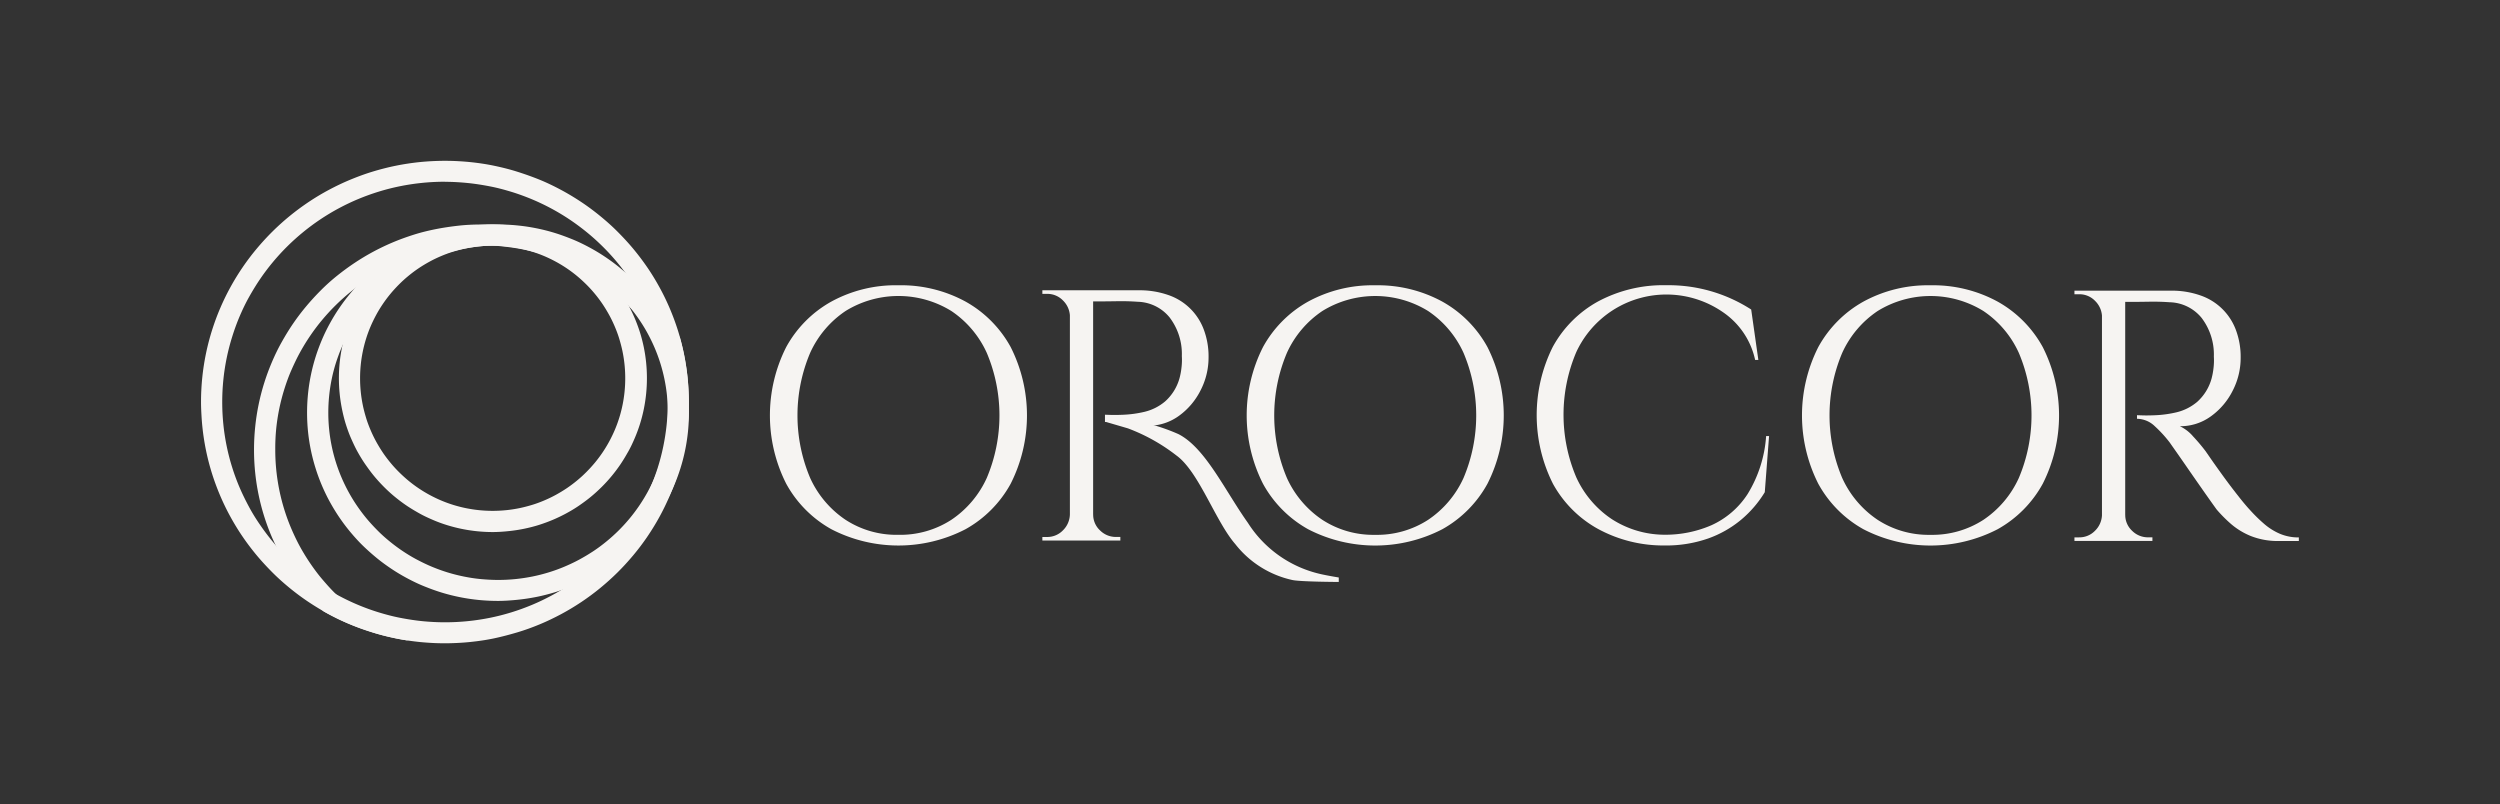 <svg id="Orocor_logo" xmlns="http://www.w3.org/2000/svg" width="124.361" height="40.004" viewBox="0 0 124.361 40.004">
  <rect x="0" y="0" width="124.361" height="40.004" fill="#333333" stroke="none"/>
  <path id="Path_86" data-name="Path 86" d="M0,0H124.361V40H0Z" fill="none"/>
  <g id="Group_986" data-name="Group 986" transform="translate(10 8)">
    <g id="Group_72" data-name="Group 72" transform="translate(0 0)">
      <path id="Subtraction_35" data-name="Subtraction 35" d="M7.716,20.705c-.379-.055-.759-.129-1.131-.219s-.734-.2-1.09-.32-.7-.261-1.045-.415-.672-.323-.994-.506c-.265-.254-.521-.523-.76-.8s-.468-.572-.679-.871-.411-.616-.591-.936-.349-.657-.5-.995a11.016,11.016,0,0,1-.868-3.276,11.222,11.222,0,0,1,0-2.314A11.02,11.02,0,0,1,.51,7.868c.109-.347.238-.694.381-1.029s.3-.662.478-.979.365-.626.568-.923.422-.586.653-.862.476-.543.732-.8.527-.5.805-.723S4.7,2.112,5,1.912s.616-.39.935-.561.655-.331.991-.472S7.617.611,7.969.5,8.691.3,9.056.228,9.805.1,10.182.058,10.955,0,11.342,0c.261,0,.524.009.783.026s.515.043.769.078.5.077.753.127.493.109.735.175a11.338,11.338,0,0,1,6.8,5.222c.072.256.137.519.192.78s.1.532.139.8.066.544.085.816.029.554.029.831a12.023,12.023,0,0,1-.062,1.22c-.035-.314-.085-.63-.15-.939s-.143-.611-.235-.908-.2-.588-.315-.873-.249-.563-.392-.835-.3-.536-.464-.792-.344-.505-.532-.744-.388-.472-.6-.693-.428-.436-.655-.638-.466-.4-.711-.578-.5-.355-.762-.515-.534-.311-.809-.447-.564-.263-.852-.375-.591-.213-.891-.3-.615-.16-.925-.218-.636-.1-.955-.134-.654-.046-.981-.046c-.351,0-.7.018-1.052.052s-.686.086-1.021.154-.663.151-.986.25-.637.213-.945.342-.608.271-.9.428-.575.326-.848.509-.538.378-.792.585-.5.427-.731.655-.455.472-.664.721-.408.513-.592.782-.358.552-.515.837-.3.587-.433.888-.247.618-.346.933a9.994,9.994,0,0,0-.409,1.982A10.189,10.189,0,0,0,1.055,11.2a10.033,10.033,0,0,0,.493,3.117c.079.243.169.487.268.724s.205.47.32.7.239.451.371.668.272.43.419.636.3.408.464.6.332.384.508.566.36.359.548.527.386.332.587.486.411.3.623.442.434.273.656.4.455.241.688.348.475.208.716.3Z" transform="translate(2.638 3.167)" fill="#f6f4f2"/>
      <path id="Subtraction_33" data-name="Subtraction 33" d="M9.5,18.725c-.324,0-.651-.016-.971-.048s-.633-.079-.943-.142-.612-.139-.91-.231-.588-.2-.872-.315-.561-.25-.83-.394-.531-.3-.783-.469-.5-.349-.731-.539-.46-.393-.674-.6-.42-.435-.613-.665-.377-.473-.547-.721-.33-.509-.476-.772-.281-.541-.4-.818-.228-.57-.319-.86A9.2,9.2,0,0,1,.049,10.32a9.368,9.368,0,0,1,0-1.914A9.2,9.2,0,0,1,.427,6.578c.092-.291.2-.58.319-.86s.254-.553.4-.818.305-.523.476-.772.354-.49.547-.721.4-.454.613-.665.441-.414.674-.6.48-.372.731-.539.516-.326.783-.469S5.518.853,5.8.736s.578-.225.872-.315.6-.169.91-.231.627-.11.943-.142S9.172,0,9.5,0s.651.016.971.048.633.079.943.142.612.139.91.231.588.2.872.315.561.25.83.394.53.3.783.469.5.349.731.539.46.393.674.6.42.435.613.665.377.473.547.721.331.509.476.772.281.541.4.818.228.57.319.86a9.2,9.2,0,0,1,.378,1.827,9.368,9.368,0,0,1,0,1.914,9.2,9.2,0,0,1-.378,1.827c-.092.291-.2.58-.319.86s-.254.553-.4.818-.305.523-.476.772-.354.49-.547.721-.4.454-.613.665-.441.414-.674.6-.48.372-.731.539-.516.326-.783.469-.548.277-.83.394-.578.225-.872.315-.6.169-.91.231-.627.11-.943.142S9.82,18.725,9.5,18.725ZM9.5,1.04c-.288,0-.578.014-.863.043s-.563.071-.838.126-.544.124-.809.205-.523.174-.775.28-.5.222-.738.35-.472.268-.7.417-.442.31-.65.479-.409.35-.6.537-.373.386-.545.591-.335.42-.486.641-.294.452-.423.686-.249.481-.355.727-.2.506-.284.765A8.18,8.18,0,0,0,1.1,8.511a8.327,8.327,0,0,0,0,1.7,8.18,8.18,0,0,0,.336,1.624c.081.258.177.516.284.765s.226.492.355.727.271.465.423.686.314.436.486.641.355.4.545.591.392.368.6.537.426.33.65.479.458.29.7.417.487.246.738.35.514.2.775.28.537.15.809.205.557.1.838.126.575.043.863.043.578-.014.863-.043.563-.071.838-.126.544-.124.809-.205.523-.174.775-.28.5-.222.738-.35.472-.268.7-.417.442-.31.65-.479.409-.349.6-.537.373-.386.545-.591.335-.421.486-.641.294-.452.423-.686.25-.481.355-.727.2-.506.284-.765a8.178,8.178,0,0,0,.336-1.624,8.328,8.328,0,0,0,0-1.7,8.178,8.178,0,0,0-.336-1.624c-.081-.258-.177-.516-.284-.765s-.226-.492-.355-.727-.271-.465-.423-.686-.314-.436-.486-.641-.355-.4-.545-.591-.392-.368-.6-.537-.427-.33-.65-.479-.458-.29-.7-.417-.487-.246-.738-.35-.514-.2-.775-.28-.537-.15-.809-.205-.557-.1-.838-.126S9.783,1.04,9.5,1.04Z" transform="translate(5.275 3.167)" fill="#f6f4f2"/>
      <path id="Subtraction_34" data-name="Subtraction 34" d="M7.662,15.3a7.783,7.783,0,0,1-.783-.04,7.684,7.684,0,0,1-.761-.116c-.247-.05-.494-.114-.734-.188s-.475-.16-.7-.257-.453-.2-.67-.322-.428-.246-.632-.383-.4-.285-.59-.44-.371-.321-.544-.494-.339-.355-.495-.543-.3-.387-.441-.589S1.042,11.51.925,11.3.7,10.854.6,10.627s-.184-.465-.258-.7S.206,9.437.156,9.191a7.658,7.658,0,0,1-.116-.76,7.749,7.749,0,0,1,0-1.564,7.658,7.658,0,0,1,.116-.76c.051-.246.114-.493.189-.733S.505,4.9.6,4.672.807,4.22.925,4s.246-.427.384-.631.285-.4.441-.589.322-.371.495-.543.356-.339.544-.494.387-.3.59-.44.416-.266.632-.383S4.452.7,4.68.6s.466-.183.7-.257.488-.138.734-.188A7.689,7.689,0,0,1,6.879.039a7.792,7.792,0,0,1,1.567,0,7.679,7.679,0,0,1,.761.116c.247.05.494.114.734.188s.475.16.7.257.453.2.67.322.428.246.632.383.4.285.59.44.371.321.544.494.339.355.495.543.3.387.441.589.267.416.384.631.227.442.323.669.184.466.258.7.138.487.189.733a7.656,7.656,0,0,1,.116.76,7.747,7.747,0,0,1,0,1.564,7.655,7.655,0,0,1-.116.76c-.05.246-.114.493-.189.733s-.161.474-.258.7-.2.452-.323.669-.246.427-.384.631-.285.4-.441.589-.322.371-.495.543-.356.339-.544.494-.387.3-.59.44-.416.266-.632.383-.442.226-.67.322-.466.183-.7.257-.488.138-.734.188a7.679,7.679,0,0,1-.761.116A7.783,7.783,0,0,1,7.662,15.3ZM7.649,1.055a6.694,6.694,0,0,0-.674.034,6.6,6.6,0,0,0-.655.1c-.212.043-.425.1-.632.162s-.408.138-.606.222-.39.176-.576.278-.369.212-.544.33-.345.246-.508.38-.32.277-.468.426-.292.306-.426.468-.262.333-.38.508-.23.358-.33.544-.195.381-.278.576-.158.4-.222.606-.119.42-.162.632a6.608,6.608,0,0,0-.1.655,6.693,6.693,0,0,0,0,1.348,6.608,6.608,0,0,0,.1.655c.043.212.1.425.162.632s.138.408.222.606.176.39.278.576.212.368.33.544.246.345.38.508.277.32.426.468.306.292.468.426.333.262.508.38.358.229.544.33.381.195.576.278.4.158.606.222.42.119.632.162.435.078.655.1a6.692,6.692,0,0,0,1.348,0c.219-.022.44-.056.655-.1s.425-.1.632-.162.408-.138.606-.222.39-.176.576-.278.369-.212.544-.33.345-.246.508-.38.32-.277.468-.426.292-.306.426-.468.262-.333.38-.508.229-.358.33-.544.195-.381.278-.576.158-.4.222-.606.119-.419.162-.632a6.608,6.608,0,0,0,.1-.655,6.691,6.691,0,0,0,0-1.348,6.608,6.608,0,0,0-.1-.655c-.043-.212-.1-.425-.162-.632s-.138-.408-.222-.606-.176-.39-.278-.576-.212-.368-.33-.544-.246-.345-.38-.508-.277-.32-.426-.468-.306-.292-.468-.426-.333-.262-.508-.38-.358-.229-.544-.33-.381-.195-.576-.278-.4-.158-.606-.222-.42-.119-.632-.162a6.594,6.594,0,0,0-.655-.1A6.694,6.694,0,0,0,7.649,1.055Z" transform="translate(6.858 3.167)" fill="#f6f4f2"/>
      <path id="Subtraction_32" data-name="Subtraction 32" d="M12.135,24c-.207,0-.417-.005-.624-.016s-.412-.026-.616-.046c-.4-.041-.809-.1-1.2-.182s-.782-.179-1.163-.3-.752-.252-1.115-.4-.717-.321-1.061-.505-.678-.386-1-.6-.635-.447-.934-.691-.588-.5-.862-.775-.537-.557-.783-.852-.482-.606-.7-.924-.422-.652-.608-.99-.359-.693-.511-1.049-.291-.73-.408-1.1a11.829,11.829,0,0,1-.483-2.342c-.021-.2-.036-.407-.047-.609S0,12.207,0,12s.005-.413.016-.618.026-.408.047-.61A11.83,11.83,0,0,1,.546,8.433C.663,8.061.8,7.69.954,7.33s.324-.709.511-1.049.39-.671.608-.99.452-.628.7-.924.51-.582.783-.852.563-.531.862-.775.613-.476.934-.691.659-.418,1-.6.7-.355,1.061-.505S8.15.655,8.527.54,9.3.323,9.69.244s.8-.141,1.2-.182c.2-.02.411-.036.616-.046S11.928,0,12.135,0s.417.005.624.016.412.026.616.046c.4.041.809.1,1.2.182s.782.179,1.163.3.752.252,1.115.4.717.321,1.061.505.678.386,1,.6.635.447.934.691.588.5.862.775.537.557.783.852.482.607.7.924.422.652.608.99.359.693.511,1.049.291.73.408,1.1a11.83,11.83,0,0,1,.483,2.342c.021.2.036.407.047.61s.016.412.016.618-.005.413-.016.618-.026.408-.047.609a11.83,11.83,0,0,1-.483,2.342c-.117.372-.254.743-.408,1.1s-.324.709-.511,1.049-.39.67-.608.99-.452.628-.7.924-.51.582-.783.852-.564.531-.862.775-.613.477-.934.691-.659.418-1,.6-.7.355-1.061.505-.738.288-1.115.4-.772.217-1.163.3-.8.141-1.2.182c-.2.02-.411.036-.616.046S12.342,24,12.135,24Zm0-22.96c-.378,0-.759.019-1.133.057s-.738.093-1.1.166-.714.163-1.062.27-.686.23-1.018.368-.655.293-.969.461-.619.352-.914.549-.58.408-.853.631-.537.46-.787.707-.49.509-.715.778-.44.554-.638.844-.386.6-.555.9-.328.633-.467.958S1.66,8.4,1.553,8.743a10.8,10.8,0,0,0-.441,2.138,11,11,0,0,0,0,2.241,10.8,10.8,0,0,0,.441,2.138c.107.34.232.679.373,1.007s.3.647.467.958.356.612.555.9.413.574.638.844.465.531.715.778.515.485.787.707.56.435.853.631.6.381.914.549.64.324.969.461.674.263,1.018.368.7.2,1.062.27.732.129,1.1.166.755.057,1.133.057.759-.019,1.133-.057.738-.093,1.1-.166.714-.163,1.062-.27.686-.23,1.018-.368.655-.293.969-.461.619-.352.914-.549.58-.408.853-.631.537-.46.787-.707.49-.509.715-.778.44-.554.638-.844.386-.6.555-.9.328-.633.467-.958.266-.667.373-1.007a10.8,10.8,0,0,0,.441-2.138,11,11,0,0,0,0-2.241,10.8,10.8,0,0,0-.441-2.138c-.107-.34-.232-.679-.373-1.007s-.3-.647-.467-.958-.356-.612-.555-.9-.413-.574-.638-.844-.465-.531-.715-.778-.514-.485-.787-.707-.56-.435-.853-.631-.6-.381-.914-.549-.64-.324-.969-.461-.674-.263-1.018-.368-.7-.2-1.062-.27-.732-.129-1.1-.166S12.513,1.044,12.135,1.044Z" fill="#f6f4f2"/>
    </g>
    <g id="Group_79" data-name="Group 79" transform="translate(28.3 6.191)">
      <path id="Path_60" data-name="Path 60" d="M47.559,165.1l-.213,2.792a5.524,5.524,0,0,1-1.165,1.36,5.374,5.374,0,0,1-1.654.943,6.34,6.34,0,0,1-2.178.347,6.8,6.8,0,0,1-3.29-.818,5.7,5.7,0,0,1-2.25-2.25,7.608,7.608,0,0,1-.009-6.811,5.687,5.687,0,0,1,2.25-2.258,6.874,6.874,0,0,1,3.405-.809,7.586,7.586,0,0,1,4.215,1.209l.356,2.507h-.16a3.858,3.858,0,0,0-1.6-2.374,4.941,4.941,0,0,0-7.3,1.992,7.964,7.964,0,0,0,0,6.215,4.985,4.985,0,0,0,1.761,2.081,4.862,4.862,0,0,0,2.623.782,5.763,5.763,0,0,0,2.338-.471,4.209,4.209,0,0,0,1.8-1.547,6.323,6.323,0,0,0,.925-2.89Z" transform="translate(2.142 -157.599)" fill="#f6f4f2"/>
      <path id="Path_62" data-name="Path 62" d="M504.384,157.6a6.712,6.712,0,0,1,3.343.809,5.747,5.747,0,0,1,2.25,2.267,7.533,7.533,0,0,1,0,6.793,5.747,5.747,0,0,1-2.25,2.267,7.275,7.275,0,0,1-6.669,0,5.747,5.747,0,0,1-2.25-2.267,7.534,7.534,0,0,1,0-6.793,5.747,5.747,0,0,1,2.25-2.267A6.674,6.674,0,0,1,504.384,157.6Zm0,12.413a4.676,4.676,0,0,0,2.641-.747,4.985,4.985,0,0,0,1.76-2.081,7.986,7.986,0,0,0,0-6.224,4.986,4.986,0,0,0-1.76-2.081,5.01,5.01,0,0,0-5.264,0A4.984,4.984,0,0,0,500,160.961a7.986,7.986,0,0,0,0,6.224,4.984,4.984,0,0,0,1.761,2.081A4.644,4.644,0,0,0,504.384,170.013Z" transform="translate(-474.283 -157.599)" fill="#f6f4f2"/>
      <path id="Path_73" data-name="Path 73" d="M504.384,157.6a6.712,6.712,0,0,1,3.343.809,5.747,5.747,0,0,1,2.25,2.267,7.533,7.533,0,0,1,0,6.793,5.747,5.747,0,0,1-2.25,2.267,7.275,7.275,0,0,1-6.669,0,5.747,5.747,0,0,1-2.25-2.267,7.534,7.534,0,0,1,0-6.793,5.747,5.747,0,0,1,2.25-2.267A6.674,6.674,0,0,1,504.384,157.6Zm0,12.413a4.676,4.676,0,0,0,2.641-.747,4.985,4.985,0,0,0,1.76-2.081,7.986,7.986,0,0,0,0-6.224,4.986,4.986,0,0,0-1.76-2.081,5.01,5.01,0,0,0-5.264,0A4.984,4.984,0,0,0,500,160.961a7.986,7.986,0,0,0,0,6.224,4.984,4.984,0,0,0,1.761,2.081A4.644,4.644,0,0,0,504.384,170.013Z" transform="translate(-446.66 -157.599)" fill="#f6f4f2"/>
      <path id="Path_63" data-name="Path 63" d="M985.094,166H987.6a4.294,4.294,0,0,1,1.449.231,2.872,2.872,0,0,1,1.779,1.716,3.813,3.813,0,0,1,.24,1.4,3.55,3.55,0,0,1-.4,1.636,3.484,3.484,0,0,1-1.085,1.271,2.583,2.583,0,0,1-1.538.489,2,2,0,0,1,.658.507,9.148,9.148,0,0,1,.623.738l.24.347q.24.347.6.845t.738.978q.373.48.64.765a7.748,7.748,0,0,0,.711.694,3,3,0,0,0,.774.48,2.358,2.358,0,0,0,.933.178v.178h-.978a3.655,3.655,0,0,1-1.414-.249,3.563,3.563,0,0,1-1-.614,7.008,7.008,0,0,1-.693-.7q-.053-.071-.293-.409t-.569-.809q-.329-.471-.649-.934t-.551-.791q-.231-.329-.267-.382a6.128,6.128,0,0,0-.747-.818,1.294,1.294,0,0,0-.889-.374v-.178l.275.009q.276.009.667-.009a5.612,5.612,0,0,0,1.014-.142,2.493,2.493,0,0,0,1.031-.516,2.415,2.415,0,0,0,.729-1.191,3.456,3.456,0,0,0,.089-.489,3.108,3.108,0,0,0,.018-.578,3.006,3.006,0,0,0-.613-1.929,2.118,2.118,0,0,0-1.592-.774q-.5-.036-1.022-.027t-.88.009h-.356a1.028,1.028,0,0,0-.044-.151l-.089-.267Zm.231,0v12.448h-1.156V166Zm-1.1,11.15v1.3H982.8v-.178h.231a1.079,1.079,0,0,0,.792-.329,1.146,1.146,0,0,0,.347-.791Zm0-9.852h-.053a1.146,1.146,0,0,0-.347-.791,1.078,1.078,0,0,0-.792-.329H982.8V166h1.423Zm1.049,9.852h.053a1.065,1.065,0,0,0,.338.791,1.109,1.109,0,0,0,.8.329h.214v.178h-1.405Z" transform="translate(-917.908 -165.732)" fill="#f6f4f2"/>
      <path id="Path_61" data-name="Path 61" d="M226.384,157.6a6.712,6.712,0,0,1,3.343.809,5.748,5.748,0,0,1,2.25,2.267,7.534,7.534,0,0,1,0,6.793,5.748,5.748,0,0,1-2.25,2.267,7.275,7.275,0,0,1-6.669,0,5.747,5.747,0,0,1-2.25-2.267,7.534,7.534,0,0,1,0-6.793,5.747,5.747,0,0,1,2.25-2.267A6.674,6.674,0,0,1,226.384,157.6Zm0,12.413a4.676,4.676,0,0,0,2.641-.747,4.984,4.984,0,0,0,1.761-2.081,7.986,7.986,0,0,0,0-6.224,4.985,4.985,0,0,0-1.761-2.081,5.01,5.01,0,0,0-5.264,0,4.985,4.985,0,0,0-1.76,2.081,7.986,7.986,0,0,0,0,6.224,4.985,4.985,0,0,0,1.76,2.081A4.645,4.645,0,0,0,226.384,170.013Z" transform="translate(-220 -157.6)" fill="#f6f4f2"/>
      <g id="Group_78" data-name="Group 78" transform="translate(13.552 0.249)">
        <path id="Path_57" data-name="Path 57" d="M707.094,166H709.6a4.3,4.3,0,0,1,1.449.231,2.87,2.87,0,0,1,1.778,1.716,3.808,3.808,0,0,1,.24,1.4,3.549,3.549,0,0,1-.4,1.636,3.483,3.483,0,0,1-1.085,1.271,2.6,2.6,0,0,1-1.484.487,8.216,8.216,0,0,1-1.184-.093,6.9,6.9,0,0,0-1-.1v-.358l.276.009q.276.009.667-.009a5.613,5.613,0,0,0,1.014-.142,2.494,2.494,0,0,0,1.031-.516,2.414,2.414,0,0,0,.729-1.191,3.522,3.522,0,0,0,.089-.489,3.177,3.177,0,0,0,.018-.578,3,3,0,0,0-.613-1.929,2.117,2.117,0,0,0-1.592-.774q-.5-.036-1.023-.027t-.88.009h-.356a1.04,1.04,0,0,0-.044-.151l-.089-.267Zm.231,0v12.448h-1.156V166Zm-1.1,11.15v1.3H704.8v-.178h.231a1.079,1.079,0,0,0,.791-.329,1.145,1.145,0,0,0,.347-.791Zm0-9.852h-.053a1.145,1.145,0,0,0-.347-.791,1.079,1.079,0,0,0-.791-.329H704.8V166h1.423Zm1.049,9.852h.053a1.065,1.065,0,0,0,.338.791,1.109,1.109,0,0,0,.8.329h.214v.178h-1.4Z" transform="translate(-704.8 -166)" fill="#f6f4f2"/>
        <path id="Path_59" data-name="Path 59" d="M10605.346-1385.007a9.6,9.6,0,0,1,3.639.818c1.339.682,2.306,2.8,3.454,4.414a5.8,5.8,0,0,0,3.559,2.534c.34.083.961.184.961.184v.222s-1.962-.008-2.324-.1a4.946,4.946,0,0,1-2.824-1.784c-.984-1.13-1.811-3.6-2.926-4.406a9.132,9.132,0,0,0-2.416-1.351l-1.122-.328Z" transform="translate(-10602.215 1391.344)" fill="#f6f4f2"/>
      </g>
    </g>
  </g>
</svg>
